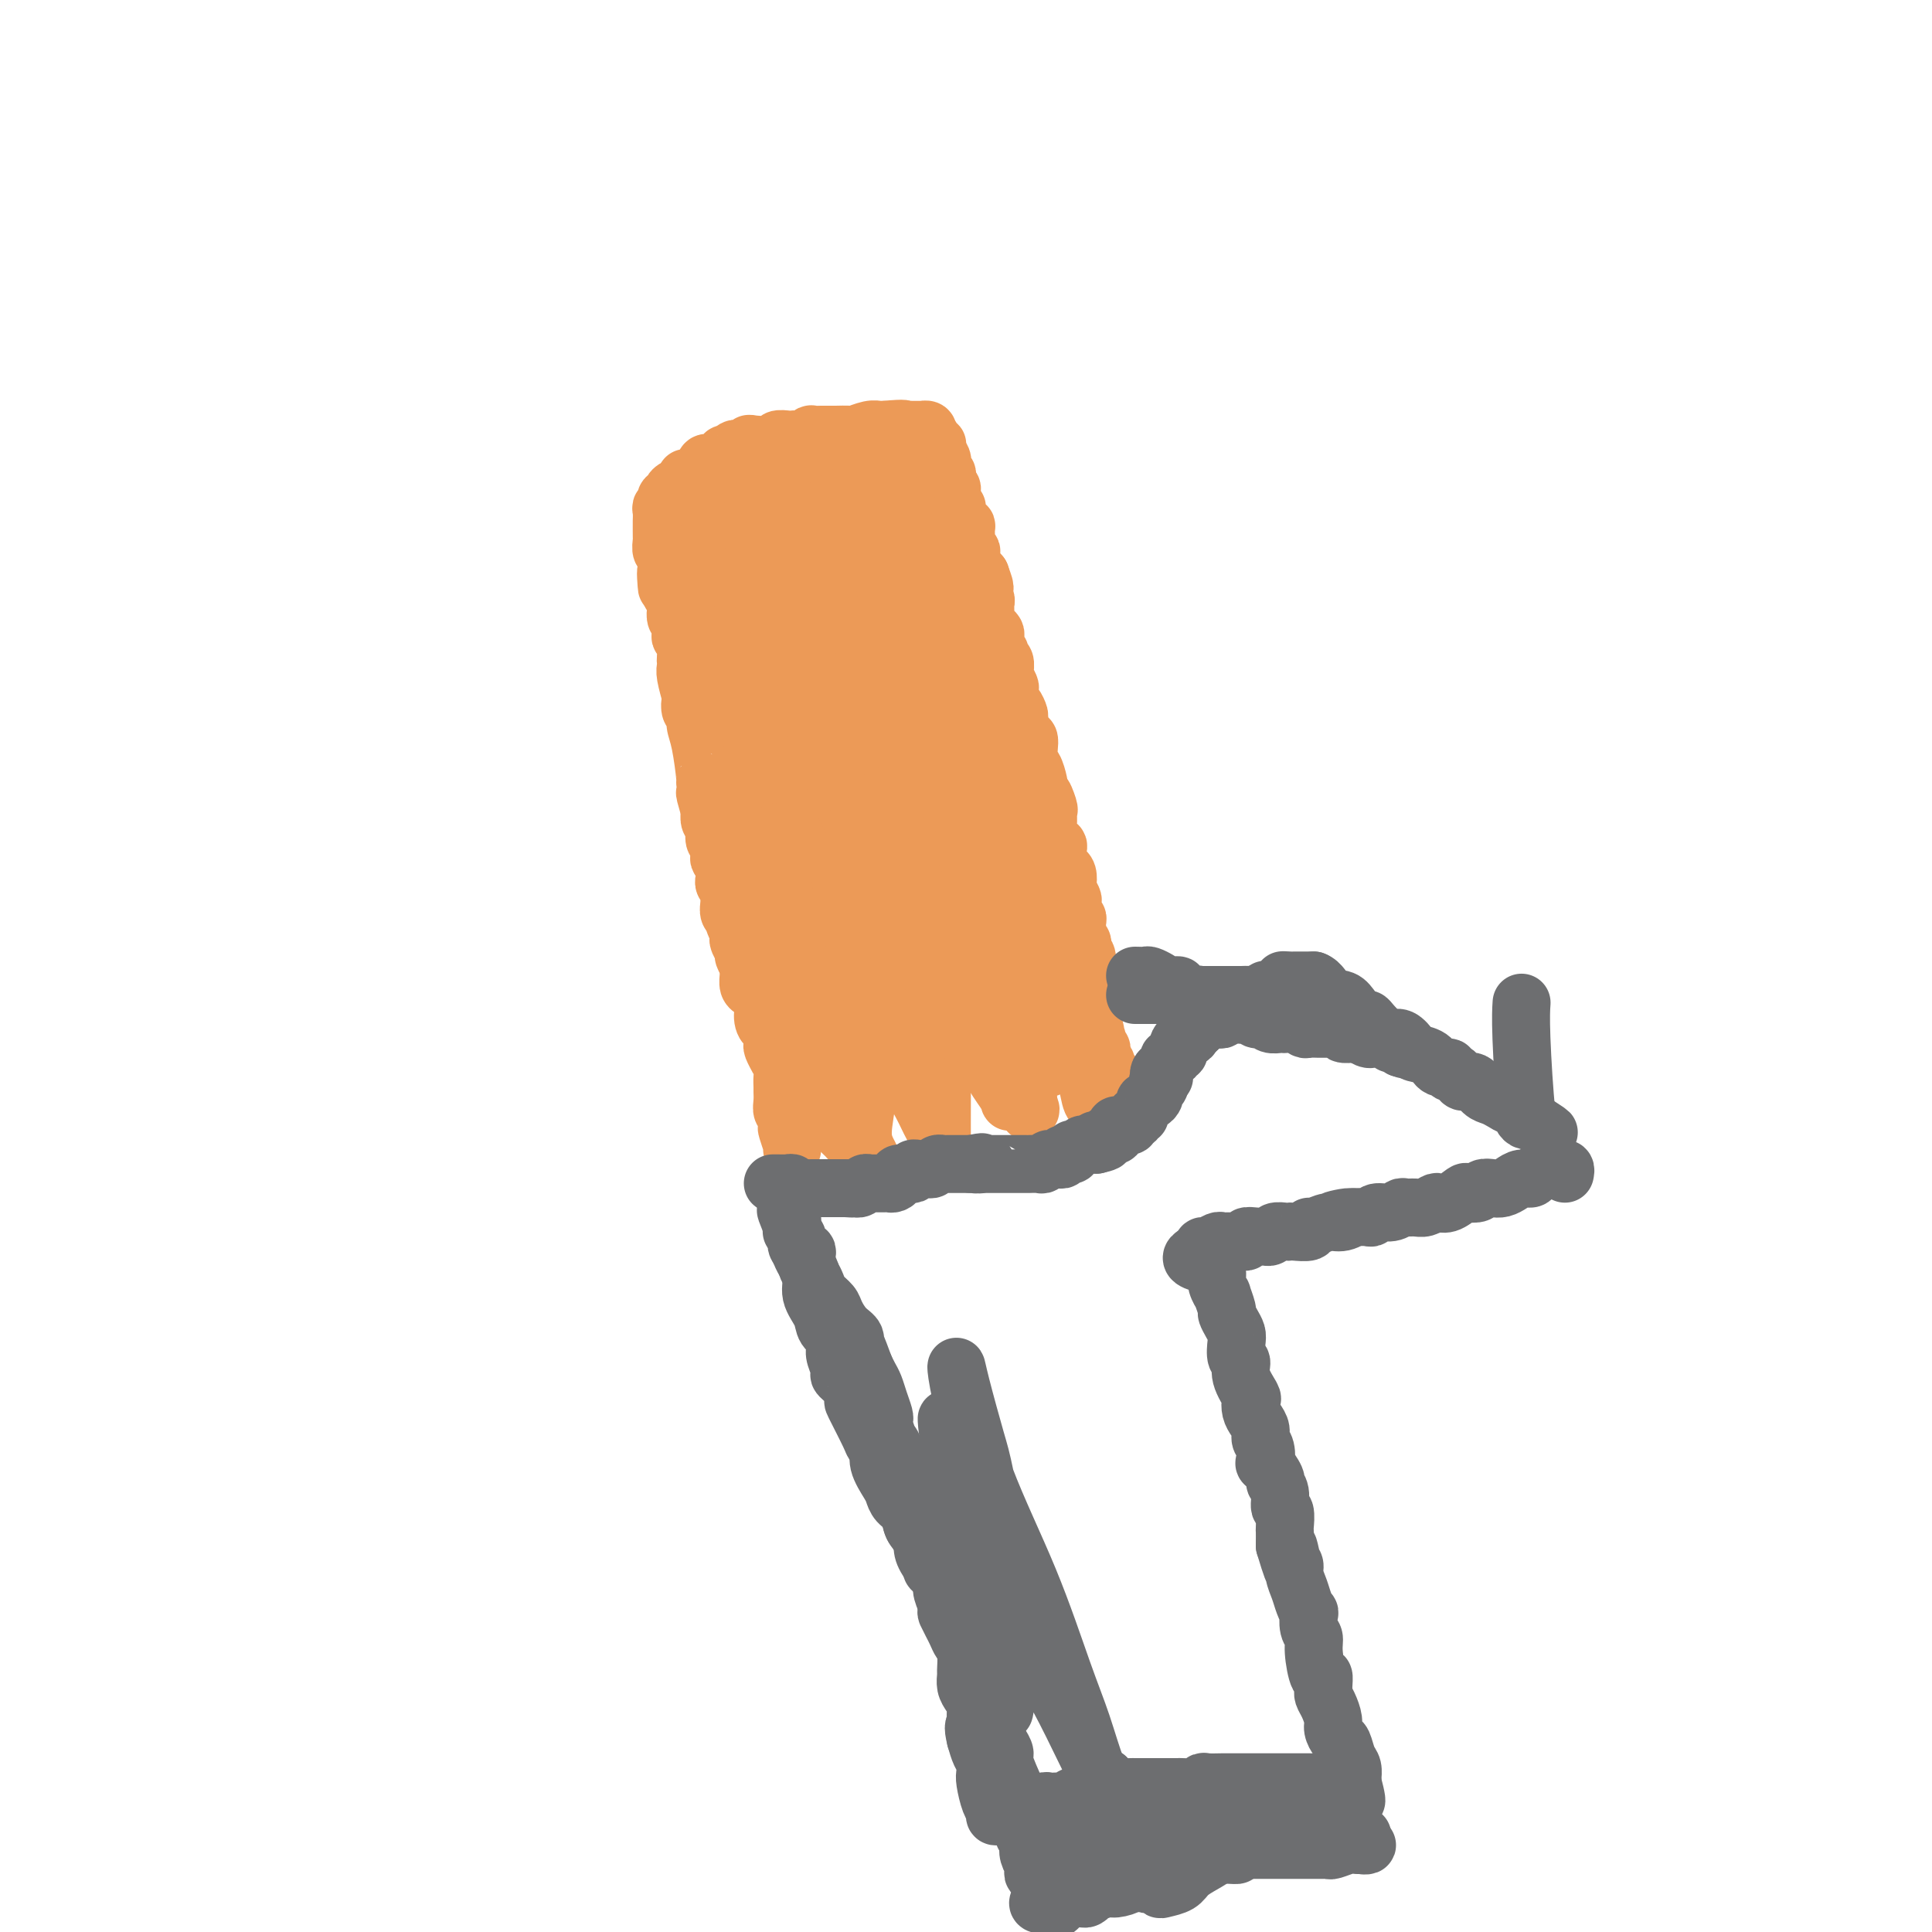 <svg viewBox='0 0 400 400' version='1.1' xmlns='http://www.w3.org/2000/svg' xmlns:xlink='http://www.w3.org/1999/xlink'><g fill='none' stroke='#EC9A57' stroke-width='12' stroke-linecap='round' stroke-linejoin='round'><path d='M164,238c-0.030,-0.510 -0.060,-1.019 0,-1c0.060,0.019 0.208,0.567 0,0c-0.208,-0.567 -0.774,-2.249 -1,-3c-0.226,-0.751 -0.113,-0.572 0,-1c0.113,-0.428 0.227,-1.462 0,-2c-0.227,-0.538 -0.793,-0.581 -1,-1c-0.207,-0.419 -0.054,-1.214 0,-2c0.054,-0.786 0.011,-1.564 0,-2c-0.011,-0.436 0.012,-0.532 0,-1c-0.012,-0.468 -0.060,-1.309 0,-2c0.060,-0.691 0.226,-1.231 0,-2c-0.226,-0.769 -0.845,-1.765 -1,-2c-0.155,-0.235 0.155,0.292 0,0c-0.155,-0.292 -0.773,-1.404 -1,-2c-0.227,-0.596 -0.061,-0.675 0,-1c0.061,-0.325 0.016,-0.895 0,-1c-0.016,-0.105 -0.005,0.256 0,0c0.005,-0.256 0.002,-1.128 0,-2'/><path d='M160,213c-0.781,-4.074 -0.734,-1.760 -1,-1c-0.266,0.760 -0.846,-0.033 -1,-1c-0.154,-0.967 0.116,-2.108 0,-3c-0.116,-0.892 -0.620,-1.535 -1,-2c-0.380,-0.465 -0.637,-0.754 -1,-1c-0.363,-0.246 -0.833,-0.451 -1,-1c-0.167,-0.549 -0.030,-1.441 0,-2c0.030,-0.559 -0.048,-0.783 0,-1c0.048,-0.217 0.223,-0.425 0,-1c-0.223,-0.575 -0.843,-1.515 -1,-2c-0.157,-0.485 0.150,-0.515 0,-1c-0.150,-0.485 -0.757,-1.425 -1,-2c-0.243,-0.575 -0.121,-0.783 0,-1c0.121,-0.217 0.243,-0.442 0,-1c-0.243,-0.558 -0.850,-1.449 -1,-2c-0.150,-0.551 0.157,-0.764 0,-1c-0.157,-0.236 -0.778,-0.497 -1,-1c-0.222,-0.503 -0.045,-1.248 0,-2c0.045,-0.752 -0.040,-1.511 0,-2c0.040,-0.489 0.207,-0.708 0,-1c-0.207,-0.292 -0.786,-0.655 -1,-1c-0.214,-0.345 -0.061,-0.670 0,-1c0.061,-0.330 0.030,-0.665 0,-1c-0.030,-0.335 -0.060,-0.671 0,-1c0.060,-0.329 0.208,-0.650 0,-1c-0.208,-0.350 -0.774,-0.727 -1,-1c-0.226,-0.273 -0.112,-0.440 0,-1c0.112,-0.560 0.222,-1.511 0,-2c-0.222,-0.489 -0.778,-0.515 -1,-1c-0.222,-0.485 -0.111,-1.429 0,-2c0.111,-0.571 0.222,-0.769 0,-1c-0.222,-0.231 -0.778,-0.495 -1,-1c-0.222,-0.505 -0.111,-1.253 0,-2'/><path d='M147,168c-2.028,-7.118 -0.599,-2.414 0,-1c0.599,1.414 0.367,-0.464 0,-2c-0.367,-1.536 -0.868,-2.730 -1,-3c-0.132,-0.270 0.104,0.385 0,-1c-0.104,-1.385 -0.550,-4.809 -1,-7c-0.450,-2.191 -0.904,-3.147 -1,-4c-0.096,-0.853 0.167,-1.601 0,-2c-0.167,-0.399 -0.763,-0.450 -1,-1c-0.237,-0.550 -0.116,-1.601 0,-2c0.116,-0.399 0.227,-0.146 0,-1c-0.227,-0.854 -0.792,-2.814 -1,-4c-0.208,-1.186 -0.059,-1.599 0,-2c0.059,-0.401 0.030,-0.789 0,-1c-0.030,-0.211 -0.060,-0.246 0,-1c0.060,-0.754 0.208,-2.229 0,-3c-0.208,-0.771 -0.774,-0.839 -1,-1c-0.226,-0.161 -0.112,-0.414 0,-1c0.112,-0.586 0.222,-1.506 0,-2c-0.222,-0.494 -0.778,-0.562 -1,-1c-0.222,-0.438 -0.112,-1.244 0,-2c0.112,-0.756 0.226,-1.460 0,-2c-0.226,-0.540 -0.792,-0.915 -1,-1c-0.208,-0.085 -0.060,0.118 0,0c0.060,-0.118 0.030,-0.559 0,-1'/><path d='M139,122c-1.464,-7.294 -1.124,-2.528 -1,-1c0.124,1.528 0.033,-0.181 0,-1c-0.033,-0.819 -0.009,-0.748 0,-1c0.009,-0.252 0.003,-0.828 0,-1c-0.003,-0.172 -0.005,0.061 0,0c0.005,-0.061 0.015,-0.415 0,-1c-0.015,-0.585 -0.057,-1.399 0,-2c0.057,-0.601 0.211,-0.987 0,-1c-0.211,-0.013 -0.789,0.347 -1,0c-0.211,-0.347 -0.057,-1.401 0,-2c0.057,-0.599 0.015,-0.741 0,-1c-0.015,-0.259 -0.005,-0.634 0,-1c0.005,-0.366 0.005,-0.724 0,-1c-0.005,-0.276 -0.015,-0.469 0,-1c0.015,-0.531 0.056,-1.400 0,-2c-0.056,-0.600 -0.207,-0.931 0,-1c0.207,-0.069 0.773,0.122 1,0c0.227,-0.122 0.116,-0.558 0,-1c-0.116,-0.442 -0.237,-0.889 0,-1c0.237,-0.111 0.833,0.114 1,0c0.167,-0.114 -0.096,-0.566 0,-1c0.096,-0.434 0.552,-0.848 1,-1c0.448,-0.152 0.890,-0.041 1,0c0.110,0.041 -0.111,0.012 0,0c0.111,-0.012 0.556,-0.006 1,0'/><path d='M142,101c0.742,-1.234 0.097,-1.819 0,-2c-0.097,-0.181 0.355,0.042 1,0c0.645,-0.042 1.482,-0.350 2,-1c0.518,-0.650 0.717,-1.641 1,-2c0.283,-0.359 0.649,-0.086 1,0c0.351,0.086 0.686,-0.016 1,0c0.314,0.016 0.605,0.149 1,0c0.395,-0.149 0.893,-0.579 1,-1c0.107,-0.421 -0.179,-0.831 0,-1c0.179,-0.169 0.821,-0.097 1,0c0.179,0.097 -0.106,0.218 0,0c0.106,-0.218 0.603,-0.777 1,-1c0.397,-0.223 0.695,-0.111 1,0c0.305,0.111 0.616,0.222 1,0c0.384,-0.222 0.842,-0.778 1,-1c0.158,-0.222 0.017,-0.112 1,0c0.983,0.112 3.088,0.226 4,0c0.912,-0.226 0.629,-0.792 1,-1c0.371,-0.208 1.396,-0.060 2,0c0.604,0.060 0.787,0.030 1,0c0.213,-0.030 0.455,-0.061 1,0c0.545,0.061 1.392,0.212 2,0c0.608,-0.212 0.976,-0.789 1,-1c0.024,-0.211 -0.298,-0.056 0,0c0.298,0.056 1.215,0.015 2,0c0.785,-0.015 1.437,-0.003 2,0c0.563,0.003 1.036,-0.003 1,0c-0.036,0.003 -0.581,0.015 0,0c0.581,-0.015 2.288,-0.056 3,0c0.712,0.056 0.428,0.211 1,0c0.572,-0.211 2.000,-0.788 3,-1c1.000,-0.212 1.571,-0.061 2,0c0.429,0.061 0.714,0.030 1,0'/><path d='M183,89c5.184,-0.464 4.145,-0.124 4,0c-0.145,0.124 0.606,0.033 1,0c0.394,-0.033 0.432,-0.006 1,0c0.568,0.006 1.668,-0.009 2,0c0.332,0.009 -0.103,0.041 0,0c0.103,-0.041 0.744,-0.155 1,0c0.256,0.155 0.128,0.577 0,1'/><path d='M192,90c1.554,0.616 0.938,1.658 1,2c0.062,0.342 0.801,-0.014 1,0c0.199,0.014 -0.143,0.399 0,1c0.143,0.601 0.769,1.419 1,2c0.231,0.581 0.066,0.925 0,1c-0.066,0.075 -0.032,-0.121 0,0c0.032,0.121 0.061,0.557 0,1c-0.061,0.443 -0.214,0.893 0,1c0.214,0.107 0.793,-0.130 1,0c0.207,0.130 0.041,0.626 0,1c-0.041,0.374 0.042,0.625 0,1c-0.042,0.375 -0.208,0.874 0,1c0.208,0.126 0.792,-0.120 1,0c0.208,0.120 0.042,0.606 0,1c-0.042,0.394 0.041,0.696 0,1c-0.041,0.304 -0.204,0.610 0,1c0.204,0.390 0.776,0.865 1,1c0.224,0.135 0.098,-0.071 0,0c-0.098,0.071 -0.170,0.418 0,1c0.170,0.582 0.581,1.399 1,2c0.419,0.601 0.844,0.987 1,1c0.156,0.013 0.041,-0.346 0,0c-0.041,0.346 -0.007,1.399 0,2c0.007,0.601 -0.012,0.752 0,1c0.012,0.248 0.055,0.595 0,1c-0.055,0.405 -0.208,0.868 0,1c0.208,0.132 0.777,-0.067 1,0c0.223,0.067 0.101,0.399 0,1c-0.101,0.601 -0.181,1.469 0,2c0.181,0.531 0.623,0.723 1,1c0.377,0.277 0.688,0.638 1,1'/><path d='M203,119c1.697,4.681 0.441,1.884 0,1c-0.441,-0.884 -0.066,0.144 0,1c0.066,0.856 -0.179,1.539 0,2c0.179,0.461 0.780,0.701 1,1c0.220,0.299 0.058,0.657 0,1c-0.058,0.343 -0.013,0.669 0,1c0.013,0.331 -0.007,0.666 0,1c0.007,0.334 0.041,0.666 0,1c-0.041,0.334 -0.156,0.671 0,1c0.156,0.329 0.582,0.651 1,1c0.418,0.349 0.829,0.724 1,1c0.171,0.276 0.102,0.454 0,1c-0.102,0.546 -0.238,1.459 0,2c0.238,0.541 0.849,0.710 1,1c0.151,0.290 -0.157,0.703 0,1c0.157,0.297 0.778,0.479 1,1c0.222,0.521 0.046,1.381 0,2c-0.046,0.619 0.040,0.996 0,1c-0.040,0.004 -0.204,-0.365 0,0c0.204,0.365 0.777,1.464 1,2c0.223,0.536 0.098,0.509 0,1c-0.098,0.491 -0.167,1.501 0,2c0.167,0.499 0.570,0.486 1,1c0.430,0.514 0.886,1.554 1,2c0.114,0.446 -0.114,0.299 0,1c0.114,0.701 0.569,2.252 1,3c0.431,0.748 0.837,0.694 1,1c0.163,0.306 0.082,0.971 0,2c-0.082,1.029 -0.166,2.420 0,3c0.166,0.580 0.583,0.348 1,1c0.417,0.652 0.833,2.186 1,3c0.167,0.814 0.083,0.907 0,1'/><path d='M215,163c2.022,7.148 1.077,3.017 1,2c-0.077,-1.017 0.714,1.079 1,2c0.286,0.921 0.066,0.667 0,1c-0.066,0.333 0.021,1.253 0,2c-0.021,0.747 -0.150,1.321 0,2c0.150,0.679 0.579,1.463 1,2c0.421,0.537 0.835,0.825 1,1c0.165,0.175 0.083,0.236 0,1c-0.083,0.764 -0.167,2.231 0,3c0.167,0.769 0.584,0.840 1,1c0.416,0.160 0.830,0.409 1,1c0.170,0.591 0.097,1.524 0,2c-0.097,0.476 -0.218,0.495 0,1c0.218,0.505 0.776,1.496 1,2c0.224,0.504 0.113,0.520 0,1c-0.113,0.480 -0.227,1.424 0,2c0.227,0.576 0.797,0.784 1,1c0.203,0.216 0.041,0.439 0,1c-0.041,0.561 0.041,1.460 0,2c-0.041,0.540 -0.203,0.720 0,1c0.203,0.280 0.772,0.660 1,1c0.228,0.340 0.113,0.640 0,1c-0.113,0.360 -0.226,0.779 0,1c0.226,0.221 0.792,0.243 1,1c0.208,0.757 0.060,2.249 0,3c-0.060,0.751 -0.030,0.761 0,1c0.030,0.239 0.061,0.708 0,1c-0.061,0.292 -0.212,0.406 0,1c0.212,0.594 0.789,1.667 1,2c0.211,0.333 0.057,-0.076 0,0c-0.057,0.076 -0.015,0.636 0,1c0.015,0.364 0.004,0.533 0,1c-0.004,0.467 -0.002,1.234 0,2'/><path d='M226,210c1.703,7.521 0.460,2.825 0,1c-0.460,-1.825 -0.137,-0.777 0,0c0.137,0.777 0.088,1.283 0,2c-0.088,0.717 -0.216,1.645 0,2c0.216,0.355 0.776,0.136 1,0c0.224,-0.136 0.113,-0.190 0,0c-0.113,0.190 -0.227,0.625 0,1c0.227,0.375 0.797,0.692 1,1c0.203,0.308 0.041,0.607 0,1c-0.041,0.393 0.041,0.880 0,1c-0.041,0.120 -0.203,-0.126 0,0c0.203,0.126 0.772,0.625 1,1c0.228,0.375 0.113,0.625 0,1c-0.113,0.375 -0.226,0.874 0,1c0.226,0.126 0.792,-0.120 1,0c0.208,0.120 0.060,0.606 0,1c-0.060,0.394 -0.030,0.697 0,1'/><path d='M230,224c0.512,1.893 -0.208,-0.375 -1,-2c-0.792,-1.625 -1.655,-2.607 -2,-3c-0.345,-0.393 -0.173,-0.196 0,0'/><path d='M148,105c-0.423,0.331 -0.845,0.662 -1,1c-0.155,0.338 -0.042,0.683 0,2c0.042,1.317 0.014,3.606 0,5c-0.014,1.394 -0.015,1.892 0,3c0.015,1.108 0.045,2.826 0,4c-0.045,1.174 -0.166,1.804 0,3c0.166,1.196 0.618,2.959 1,4c0.382,1.041 0.694,1.359 1,2c0.306,0.641 0.608,1.604 1,3c0.392,1.396 0.875,3.224 1,4c0.125,0.776 -0.107,0.498 0,1c0.107,0.502 0.554,1.782 1,3c0.446,1.218 0.890,2.373 1,3c0.110,0.627 -0.114,0.726 0,1c0.114,0.274 0.566,0.724 1,1c0.434,0.276 0.848,0.378 1,0c0.152,-0.378 0.041,-1.235 0,-2c-0.041,-0.765 -0.011,-1.437 0,-2c0.011,-0.563 0.003,-1.018 0,-2c-0.003,-0.982 -0.002,-2.491 0,-4'/><path d='M155,135c-0.231,-2.954 -0.809,-5.340 -1,-7c-0.191,-1.660 0.005,-2.594 0,-3c-0.005,-0.406 -0.211,-0.283 0,-2c0.211,-1.717 0.841,-5.273 1,-7c0.159,-1.727 -0.151,-1.626 0,-2c0.151,-0.374 0.762,-1.222 1,-2c0.238,-0.778 0.101,-1.485 0,-2c-0.101,-0.515 -0.167,-0.838 0,-1c0.167,-0.162 0.568,-0.163 1,0c0.432,0.163 0.897,0.491 1,0c0.103,-0.491 -0.156,-1.803 0,-2c0.156,-0.197 0.727,0.719 1,1c0.273,0.281 0.248,-0.072 1,1c0.752,1.072 2.282,3.570 3,5c0.718,1.430 0.623,1.791 1,3c0.377,1.209 1.225,3.266 2,5c0.775,1.734 1.476,3.145 2,4c0.524,0.855 0.872,1.153 1,2c0.128,0.847 0.037,2.242 0,3c-0.037,0.758 -0.018,0.879 0,1'/><path d='M169,132c1.499,3.638 -0.252,0.234 -1,-1c-0.748,-1.234 -0.493,-0.300 -1,-1c-0.507,-0.700 -1.775,-3.036 -3,-5c-1.225,-1.964 -2.405,-3.555 -3,-4c-0.595,-0.445 -0.604,0.257 -1,-1c-0.396,-1.257 -1.178,-4.473 -2,-6c-0.822,-1.527 -1.684,-1.365 -2,-2c-0.316,-0.635 -0.085,-2.069 0,-3c0.085,-0.931 0.026,-1.361 0,-2c-0.026,-0.639 -0.019,-1.488 0,-2c0.019,-0.512 0.049,-0.686 0,-1c-0.049,-0.314 -0.179,-0.768 0,-1c0.179,-0.232 0.667,-0.242 1,0c0.333,0.242 0.512,0.735 1,1c0.488,0.265 1.285,0.302 2,1c0.715,0.698 1.347,2.057 2,3c0.653,0.943 1.326,1.472 2,2'/><path d='M164,110c2.062,1.517 3.217,2.810 4,4c0.783,1.190 1.194,2.275 2,4c0.806,1.725 2.007,4.088 3,5c0.993,0.912 1.777,0.372 2,1c0.223,0.628 -0.116,2.423 0,3c0.116,0.577 0.685,-0.066 1,0c0.315,0.066 0.374,0.841 0,1c-0.374,0.159 -1.181,-0.296 -2,-1c-0.819,-0.704 -1.652,-1.655 -2,-2c-0.348,-0.345 -0.213,-0.084 -1,-2c-0.787,-1.916 -2.498,-6.009 -3,-9c-0.502,-2.991 0.205,-4.882 0,-7c-0.205,-2.118 -1.323,-4.465 -2,-6c-0.677,-1.535 -0.915,-2.259 -1,-3c-0.085,-0.741 -0.018,-1.501 0,-2c0.018,-0.499 -0.012,-0.739 0,-1c0.012,-0.261 0.065,-0.544 0,-1c-0.065,-0.456 -0.248,-1.084 0,-1c0.248,0.084 0.928,0.881 2,3c1.072,2.119 2.536,5.559 4,9'/><path d='M171,105c1.288,2.203 1.509,2.709 2,4c0.491,1.291 1.252,3.366 2,5c0.748,1.634 1.484,2.825 2,4c0.516,1.175 0.814,2.332 1,3c0.186,0.668 0.260,0.848 0,-1c-0.260,-1.848 -0.854,-5.722 -1,-8c-0.146,-2.278 0.157,-2.958 0,-4c-0.157,-1.042 -0.775,-2.446 -1,-3c-0.225,-0.554 -0.056,-0.259 0,-1c0.056,-0.741 0.001,-2.517 0,-3c-0.001,-0.483 0.053,0.325 0,0c-0.053,-0.325 -0.213,-1.785 0,-2c0.213,-0.215 0.797,0.816 1,2c0.203,1.184 0.023,2.520 1,5c0.977,2.480 3.109,6.104 4,8c0.891,1.896 0.540,2.063 1,4c0.460,1.937 1.732,5.643 3,8c1.268,2.357 2.534,3.365 3,4c0.466,0.635 0.133,0.896 0,1c-0.133,0.104 -0.067,0.052 0,0'/><path d='M189,131c1.601,4.062 -0.895,-0.782 -2,-4c-1.105,-3.218 -0.818,-4.810 -1,-7c-0.182,-2.190 -0.833,-4.980 -1,-7c-0.167,-2.020 0.152,-3.272 0,-5c-0.152,-1.728 -0.774,-3.932 -1,-5c-0.226,-1.068 -0.058,-1.001 0,-2c0.058,-0.999 0.004,-3.065 0,-4c-0.004,-0.935 0.043,-0.741 0,-1c-0.043,-0.259 -0.176,-0.973 0,-1c0.176,-0.027 0.661,0.631 1,1c0.339,0.369 0.531,0.447 1,1c0.469,0.553 1.215,1.580 2,3c0.785,1.420 1.609,3.231 3,5c1.391,1.769 3.351,3.494 4,4c0.649,0.506 -0.011,-0.207 0,0c0.011,0.207 0.694,1.335 1,2c0.306,0.665 0.234,0.867 0,1c-0.234,0.133 -0.632,0.199 -1,0c-0.368,-0.199 -0.707,-0.662 -1,-1c-0.293,-0.338 -0.540,-0.553 -1,-1c-0.460,-0.447 -1.131,-1.128 -2,-2c-0.869,-0.872 -1.934,-1.936 -3,-3'/><path d='M188,105c-2.170,-1.586 -3.595,-2.050 -6,-6c-2.405,-3.950 -5.792,-11.386 -4,-4c1.792,7.386 8.761,29.594 12,40c3.239,10.406 2.747,9.010 3,10c0.253,0.990 1.252,4.367 2,8c0.748,3.633 1.247,7.522 2,9c0.753,1.478 1.760,0.545 2,0c0.240,-0.545 -0.287,-0.702 0,1c0.287,1.702 1.387,5.264 0,1c-1.387,-4.264 -5.261,-16.354 -7,-22c-1.739,-5.646 -1.344,-4.847 -3,-9c-1.656,-4.153 -5.364,-13.259 -7,-17c-1.636,-3.741 -1.201,-2.116 -1,-2c0.201,0.116 0.170,-1.276 0,-2c-0.170,-0.724 -0.477,-0.778 -1,0c-0.523,0.778 -1.261,2.389 -2,4'/><path d='M178,116c-0.480,1.715 -0.178,4.002 -1,7c-0.822,2.998 -2.766,6.707 -4,13c-1.234,6.293 -1.758,15.169 -2,21c-0.242,5.831 -0.204,8.618 0,12c0.204,3.382 0.573,7.359 1,11c0.427,3.641 0.913,6.947 1,9c0.087,2.053 -0.223,2.855 0,4c0.223,1.145 0.980,2.635 1,2c0.020,-0.635 -0.696,-3.394 -1,-5c-0.304,-1.606 -0.197,-2.058 -1,-5c-0.803,-2.942 -2.516,-8.374 -4,-13c-1.484,-4.626 -2.737,-8.448 -4,-13c-1.263,-4.552 -2.535,-9.836 -4,-14c-1.465,-4.164 -3.123,-7.209 -4,-9c-0.877,-1.791 -0.972,-2.328 -1,-3c-0.028,-0.672 0.010,-1.478 0,-1c-0.010,0.478 -0.069,2.240 0,4c0.069,1.760 0.267,3.519 0,5c-0.267,1.481 -0.998,2.684 0,6c0.998,3.316 3.724,8.747 5,13c1.276,4.253 1.102,7.330 2,13c0.898,5.670 2.870,13.932 4,18c1.130,4.068 1.420,3.941 2,6c0.580,2.059 1.452,6.302 2,9c0.548,2.698 0.774,3.849 1,5'/><path d='M171,211c2.809,10.568 1.832,4.987 1,2c-0.832,-2.987 -1.520,-3.380 -2,-4c-0.480,-0.620 -0.753,-1.466 -2,-6c-1.247,-4.534 -3.469,-12.755 -5,-19c-1.531,-6.245 -2.372,-10.513 -3,-13c-0.628,-2.487 -1.044,-3.191 -2,-7c-0.956,-3.809 -2.453,-10.721 -3,-15c-0.547,-4.279 -0.144,-5.925 0,-7c0.144,-1.075 0.030,-1.577 0,-2c-0.030,-0.423 0.023,-0.765 0,-1c-0.023,-0.235 -0.122,-0.364 0,2c0.122,2.364 0.465,7.219 1,10c0.535,2.781 1.260,3.488 2,6c0.740,2.512 1.493,6.830 3,13c1.507,6.170 3.766,14.191 5,18c1.234,3.809 1.441,3.408 2,5c0.559,1.592 1.469,5.179 2,7c0.531,1.821 0.681,1.875 1,2c0.319,0.125 0.805,0.321 1,0c0.195,-0.321 0.097,-1.161 0,-2'/><path d='M172,200c1.092,2.053 0.822,1.186 1,-4c0.178,-5.186 0.803,-14.692 1,-21c0.197,-6.308 -0.036,-9.418 0,-15c0.036,-5.582 0.339,-13.634 1,-20c0.661,-6.366 1.679,-11.044 2,-14c0.321,-2.956 -0.055,-4.188 0,-7c0.055,-2.812 0.542,-7.204 1,-10c0.458,-2.796 0.888,-3.995 1,-5c0.112,-1.005 -0.093,-1.817 0,-3c0.093,-1.183 0.485,-2.736 1,0c0.515,2.736 1.153,9.760 2,15c0.847,5.240 1.902,8.695 4,18c2.098,9.305 5.239,24.459 8,37c2.761,12.541 5.142,22.470 6,26c0.858,3.530 0.193,0.663 0,0c-0.193,-0.663 0.087,0.878 -1,-2c-1.087,-2.878 -3.540,-10.175 -5,-15c-1.460,-4.825 -1.928,-7.180 -4,-13c-2.072,-5.820 -5.749,-15.107 -8,-21c-2.251,-5.893 -3.078,-8.394 -4,-11c-0.922,-2.606 -1.941,-5.317 -3,-8c-1.059,-2.683 -2.160,-5.338 -3,-7c-0.840,-1.662 -1.420,-2.331 -2,-3'/><path d='M170,117c-4.784,-12.797 -1.742,-4.789 -1,-2c0.742,2.789 -0.814,0.360 -1,0c-0.186,-0.360 0.999,1.349 2,4c1.001,2.651 1.819,6.244 3,11c1.181,4.756 2.726,10.675 4,15c1.274,4.325 2.278,7.054 4,13c1.722,5.946 4.161,15.107 6,21c1.839,5.893 3.079,8.518 4,11c0.921,2.482 1.522,4.822 2,6c0.478,1.178 0.834,1.195 1,1c0.166,-0.195 0.143,-0.603 0,-3c-0.143,-2.397 -0.405,-6.785 -1,-11c-0.595,-4.215 -1.522,-8.257 -2,-13c-0.478,-4.743 -0.506,-10.187 -1,-15c-0.494,-4.813 -1.454,-8.996 -2,-13c-0.546,-4.004 -0.677,-7.828 -1,-11c-0.323,-3.172 -0.838,-5.693 -1,-8c-0.162,-2.307 0.029,-4.402 0,-5c-0.029,-0.598 -0.277,0.301 0,1c0.277,0.699 1.079,1.200 2,4c0.921,2.800 1.960,7.900 3,13'/><path d='M191,136c2.490,7.642 6.216,17.746 8,22c1.784,4.254 1.627,2.657 3,7c1.373,4.343 4.276,14.625 6,21c1.724,6.375 2.267,8.842 3,11c0.733,2.158 1.655,4.006 2,5c0.345,0.994 0.113,1.136 0,1c-0.113,-0.136 -0.106,-0.548 0,-1c0.106,-0.452 0.311,-0.945 0,-3c-0.311,-2.055 -1.138,-5.672 -2,-10c-0.862,-4.328 -1.759,-9.366 -3,-14c-1.241,-4.634 -2.827,-8.862 -4,-13c-1.173,-4.138 -1.932,-8.184 -3,-13c-1.068,-4.816 -2.444,-10.402 -3,-13c-0.556,-2.598 -0.293,-2.210 -1,-5c-0.707,-2.790 -2.386,-8.760 -3,-12c-0.614,-3.240 -0.165,-3.750 0,-4c0.165,-0.250 0.045,-0.241 0,-1c-0.045,-0.759 -0.016,-2.287 0,-3c0.016,-0.713 0.019,-0.613 0,-1c-0.019,-0.387 -0.060,-1.262 0,-1c0.060,0.262 0.222,1.660 1,5c0.778,3.340 2.173,8.621 3,11c0.827,2.379 1.088,1.854 2,6c0.912,4.146 2.476,12.962 4,19c1.524,6.038 3.007,9.296 4,13c0.993,3.704 1.497,7.852 2,12'/><path d='M210,175c3.158,12.419 3.052,11.466 3,12c-0.052,0.534 -0.050,2.555 0,3c0.050,0.445 0.148,-0.685 0,-1c-0.148,-0.315 -0.543,0.186 -3,-3c-2.457,-3.186 -6.978,-10.058 -10,-15c-3.022,-4.942 -4.547,-7.953 -7,-13c-2.453,-5.047 -5.836,-12.130 -8,-16c-2.164,-3.870 -3.111,-4.526 -4,-6c-0.889,-1.474 -1.721,-3.764 -2,-4c-0.279,-0.236 -0.005,1.582 0,3c0.005,1.418 -0.261,2.436 0,5c0.261,2.564 1.048,6.675 2,11c0.952,4.325 2.070,8.864 3,13c0.930,4.136 1.671,7.871 3,12c1.329,4.129 3.245,8.654 4,12c0.755,3.346 0.348,5.514 1,8c0.652,2.486 2.364,5.289 3,7c0.636,1.711 0.198,2.332 0,3c-0.198,0.668 -0.156,1.385 0,2c0.156,0.615 0.427,1.127 1,2c0.573,0.873 1.450,2.107 1,1c-0.450,-1.107 -2.225,-4.553 -4,-8'/><path d='M193,203c-2.198,-5.364 -6.192,-15.275 -8,-20c-1.808,-4.725 -1.429,-4.264 -2,-6c-0.571,-1.736 -2.094,-5.670 -4,-10c-1.906,-4.330 -4.197,-9.056 -5,-10c-0.803,-0.944 -0.117,1.893 0,4c0.117,2.107 -0.333,3.485 0,6c0.333,2.515 1.451,6.168 2,10c0.549,3.832 0.531,7.844 1,12c0.469,4.156 1.427,8.457 2,12c0.573,3.543 0.761,6.329 1,9c0.239,2.671 0.528,5.228 1,8c0.472,2.772 1.126,5.759 1,7c-0.126,1.241 -1.031,0.737 -2,-1c-0.969,-1.737 -2.001,-4.707 -3,-8c-0.999,-3.293 -1.967,-6.909 -3,-10c-1.033,-3.091 -2.133,-5.657 -3,-9c-0.867,-3.343 -1.500,-7.463 -3,-12c-1.500,-4.537 -3.865,-9.491 -5,-12c-1.135,-2.509 -1.038,-2.574 -1,-2c0.038,0.574 0.019,1.787 0,3'/><path d='M162,174c-3.070,-5.895 -0.747,4.867 0,9c0.747,4.133 -0.084,1.636 0,4c0.084,2.364 1.084,9.588 2,14c0.916,4.412 1.748,6.011 2,7c0.252,0.989 -0.076,1.368 0,3c0.076,1.632 0.556,4.518 1,6c0.444,1.482 0.851,1.560 1,2c0.149,0.440 0.040,1.243 0,2c-0.040,0.757 -0.010,1.468 0,2c0.010,0.532 0.001,0.883 0,1c-0.001,0.117 0.007,-0.002 0,0c-0.007,0.002 -0.029,0.123 0,0c0.029,-0.123 0.110,-0.490 0,-2c-0.110,-1.510 -0.409,-4.165 -1,-7c-0.591,-2.835 -1.474,-5.852 -2,-9c-0.526,-3.148 -0.696,-6.428 -1,-8c-0.304,-1.572 -0.742,-1.436 -1,-2c-0.258,-0.564 -0.336,-1.828 0,-2c0.336,-0.172 1.088,0.746 2,3c0.912,2.254 1.985,5.843 3,9c1.015,3.157 1.971,5.882 3,9c1.029,3.118 2.132,6.630 3,9c0.868,2.370 1.503,3.600 2,5c0.497,1.400 0.856,2.972 1,4c0.144,1.028 0.072,1.514 0,2'/><path d='M177,235c2.374,6.794 1.311,3.280 1,2c-0.311,-1.280 0.132,-0.327 0,0c-0.132,0.327 -0.840,0.027 -1,0c-0.160,-0.027 0.227,0.218 0,0c-0.227,-0.218 -1.069,-0.899 -2,-2c-0.931,-1.101 -1.952,-2.623 -3,-4c-1.048,-1.377 -2.123,-2.608 -3,-4c-0.877,-1.392 -1.555,-2.944 -2,-4c-0.445,-1.056 -0.658,-1.617 -1,-2c-0.342,-0.383 -0.814,-0.588 -1,-1c-0.186,-0.412 -0.085,-1.033 0,-1c0.085,0.033 0.155,0.718 0,1c-0.155,0.282 -0.534,0.161 0,1c0.534,0.839 1.982,2.638 3,4c1.018,1.362 1.606,2.288 2,3c0.394,0.712 0.593,1.209 1,2c0.407,0.791 1.023,1.876 2,3c0.977,1.124 2.317,2.287 3,3c0.683,0.713 0.709,0.975 1,1c0.291,0.025 0.848,-0.185 1,0c0.152,0.185 -0.099,0.767 0,1c0.099,0.233 0.550,0.116 1,0'/><path d='M179,238c2.179,2.830 0.626,0.905 0,-1c-0.626,-1.905 -0.325,-3.789 0,-6c0.325,-2.211 0.676,-4.747 1,-7c0.324,-2.253 0.622,-4.221 1,-6c0.378,-1.779 0.834,-3.367 1,-5c0.166,-1.633 0.040,-3.309 0,-4c-0.040,-0.691 0.004,-0.396 0,-1c-0.004,-0.604 -0.058,-2.108 0,-2c0.058,0.108 0.228,1.827 1,4c0.772,2.173 2.148,4.801 3,7c0.852,2.199 1.181,3.968 2,6c0.819,2.032 2.128,4.328 3,6c0.872,1.672 1.305,2.719 2,4c0.695,1.281 1.650,2.796 2,4c0.350,1.204 0.093,2.097 0,2c-0.093,-0.097 -0.023,-1.186 0,-2c0.023,-0.814 -0.000,-1.355 0,-4c0.000,-2.645 0.025,-7.394 0,-11c-0.025,-3.606 -0.098,-6.068 0,-9c0.098,-2.932 0.366,-6.332 0,-9c-0.366,-2.668 -1.368,-4.603 -2,-6c-0.632,-1.397 -0.895,-2.256 -1,-3c-0.105,-0.744 -0.053,-1.372 0,-2'/><path d='M192,193c0.131,-6.147 1.959,0.487 3,4c1.041,3.513 1.294,3.907 2,6c0.706,2.093 1.863,5.885 3,8c1.137,2.115 2.252,2.553 3,4c0.748,1.447 1.130,3.904 2,6c0.870,2.096 2.230,3.832 3,5c0.770,1.168 0.950,1.770 1,2c0.050,0.230 -0.032,0.089 0,0c0.032,-0.089 0.176,-0.124 0,-1c-0.176,-0.876 -0.674,-2.592 -1,-5c-0.326,-2.408 -0.480,-5.509 -1,-8c-0.520,-2.491 -1.408,-4.371 -2,-7c-0.592,-2.629 -0.890,-6.005 -1,-9c-0.110,-2.995 -0.031,-5.609 0,-7c0.031,-1.391 0.014,-1.559 0,-2c-0.014,-0.441 -0.026,-1.156 0,-2c0.026,-0.844 0.089,-1.818 0,-1c-0.089,0.818 -0.330,3.427 0,5c0.330,1.573 1.230,2.111 2,4c0.770,1.889 1.411,5.128 2,7c0.589,1.872 1.127,2.378 2,4c0.873,1.622 2.081,4.360 3,6c0.919,1.640 1.548,2.183 2,3c0.452,0.817 0.726,1.909 1,3'/><path d='M216,218c1.904,5.212 0.664,2.742 0,1c-0.664,-1.742 -0.753,-2.756 -1,-4c-0.247,-1.244 -0.651,-2.716 -1,-5c-0.349,-2.284 -0.644,-5.378 -1,-7c-0.356,-1.622 -0.773,-1.773 -1,-3c-0.227,-1.227 -0.264,-3.531 0,-4c0.264,-0.469 0.829,0.897 1,1c0.171,0.103 -0.052,-1.057 1,1c1.052,2.057 3.381,7.332 5,11c1.619,3.668 2.530,5.729 3,7c0.470,1.271 0.501,1.752 1,3c0.499,1.248 1.466,3.265 2,5c0.534,1.735 0.635,3.190 1,4c0.365,0.810 0.993,0.977 1,1c0.007,0.023 -0.606,-0.097 -1,-1c-0.394,-0.903 -0.568,-2.589 -1,-4c-0.432,-1.411 -1.124,-2.546 -2,-4c-0.876,-1.454 -1.938,-3.227 -3,-5'/><path d='M220,215c-1.689,-3.340 -2.910,-5.191 -4,-8c-1.090,-2.809 -2.048,-6.575 -3,-9c-0.952,-2.425 -1.899,-3.508 -3,-5c-1.101,-1.492 -2.358,-3.394 -3,-4c-0.642,-0.606 -0.670,0.082 0,4c0.670,3.918 2.040,11.064 3,16c0.960,4.936 1.512,7.661 2,11c0.488,3.339 0.913,7.291 1,9c0.087,1.709 -0.165,1.173 0,1c0.165,-0.173 0.748,0.015 0,-1c-0.748,-1.015 -2.827,-3.233 -4,-5c-1.173,-1.767 -1.439,-3.084 -2,-5c-0.561,-1.916 -1.419,-4.431 -2,-6c-0.581,-1.569 -0.887,-2.192 -1,-3c-0.113,-0.808 -0.032,-1.802 0,-2c0.032,-0.198 0.016,0.401 0,1'/><path d='M204,209c-1.155,-2.155 0.458,2.458 0,1c-0.458,-1.458 -2.988,-8.988 -4,-12c-1.012,-3.012 -0.506,-1.506 0,0'/><path d='M158,125c0.333,0.335 0.667,0.671 1,1c0.333,0.329 0.667,0.653 1,1c0.333,0.347 0.667,0.717 1,1c0.333,0.283 0.667,0.479 1,1c0.333,0.521 0.666,1.365 1,2c0.334,0.635 0.668,1.059 1,2c0.332,0.941 0.663,2.399 1,3c0.337,0.601 0.679,0.346 1,1c0.321,0.654 0.622,2.216 1,3c0.378,0.784 0.833,0.789 1,1c0.167,0.211 0.045,0.629 0,1c-0.045,0.371 -0.013,0.693 0,1c0.013,0.307 0.007,0.597 0,1c-0.007,0.403 -0.016,0.920 0,1c0.016,0.080 0.056,-0.277 0,0c-0.056,0.277 -0.208,1.188 0,2c0.208,0.812 0.778,1.527 1,2c0.222,0.473 0.097,0.706 0,1c-0.097,0.294 -0.167,0.650 0,1c0.167,0.350 0.571,0.694 1,1c0.429,0.306 0.885,0.574 1,1c0.115,0.426 -0.110,1.010 0,2c0.110,0.990 0.554,2.387 1,3c0.446,0.613 0.893,0.443 1,1c0.107,0.557 -0.126,1.840 0,3c0.126,1.160 0.611,2.198 1,3c0.389,0.802 0.682,1.370 1,2c0.318,0.630 0.662,1.323 1,2c0.338,0.677 0.669,1.339 1,2'/><path d='M177,171c1.499,5.456 0.247,3.597 0,3c-0.247,-0.597 0.512,0.068 1,1c0.488,0.932 0.704,2.131 1,3c0.296,0.869 0.672,1.407 1,2c0.328,0.593 0.609,1.242 1,2c0.391,0.758 0.892,1.625 1,2c0.108,0.375 -0.179,0.257 0,1c0.179,0.743 0.822,2.349 1,3c0.178,0.651 -0.111,0.349 0,1c0.111,0.651 0.621,2.255 1,3c0.379,0.745 0.627,0.632 1,1c0.373,0.368 0.870,1.215 1,2c0.130,0.785 -0.106,1.506 0,2c0.106,0.494 0.554,0.762 1,1c0.446,0.238 0.890,0.445 1,1c0.110,0.555 -0.115,1.458 0,2c0.115,0.542 0.571,0.722 1,1c0.429,0.278 0.833,0.652 1,1c0.167,0.348 0.097,0.670 0,1c-0.097,0.330 -0.222,0.670 0,1c0.222,0.330 0.792,0.652 1,1c0.208,0.348 0.056,0.722 0,1c-0.056,0.278 -0.015,0.459 0,1c0.015,0.541 0.004,1.440 0,2c-0.004,0.560 -0.002,0.780 0,1'/><path d='M191,211c2.178,6.222 0.622,1.778 0,0c-0.622,-1.778 -0.311,-0.889 0,0'/></g>
<g fill='none' stroke='#6D6E70' stroke-width='12' stroke-linecap='round' stroke-linejoin='round'><path d='M160,245c0.331,0.002 0.663,0.004 1,0c0.337,-0.004 0.681,-0.015 1,0c0.319,0.015 0.614,0.057 1,0c0.386,-0.057 0.864,-0.211 1,0c0.136,0.211 -0.069,0.789 0,1c0.069,0.211 0.414,0.057 1,0c0.586,-0.057 1.414,-0.015 2,0c0.586,0.015 0.931,0.004 1,0c0.069,-0.004 -0.136,-0.001 0,0c0.136,0.001 0.614,0.000 1,0c0.386,-0.000 0.681,-0.000 1,0c0.319,0.000 0.663,0.000 1,0c0.337,-0.000 0.668,-0.000 1,0c0.332,0.000 0.666,0.000 1,0c0.334,-0.000 0.667,-0.000 1,0c0.333,0.000 0.667,0.000 1,0'/><path d='M175,246c2.483,0.154 1.190,0.037 1,0c-0.190,-0.037 0.723,0.004 1,0c0.277,-0.004 -0.081,-0.054 0,0c0.081,0.054 0.600,0.211 1,0c0.400,-0.211 0.681,-0.788 1,-1c0.319,-0.212 0.677,-0.057 1,0c0.323,0.057 0.611,0.015 1,0c0.389,-0.015 0.877,-0.003 1,0c0.123,0.003 -0.121,-0.002 0,0c0.121,0.002 0.605,0.011 1,0c0.395,-0.011 0.701,-0.042 1,0c0.299,0.042 0.592,0.156 1,0c0.408,-0.156 0.932,-0.581 1,-1c0.068,-0.419 -0.319,-0.830 0,-1c0.319,-0.170 1.343,-0.098 2,0c0.657,0.098 0.946,0.223 1,0c0.054,-0.223 -0.126,-0.792 0,-1c0.126,-0.208 0.559,-0.055 1,0c0.441,0.055 0.891,0.011 1,0c0.109,-0.011 -0.125,0.011 0,0c0.125,-0.011 0.607,-0.056 1,0c0.393,0.056 0.697,0.211 1,0c0.303,-0.211 0.605,-0.789 1,-1c0.395,-0.211 0.883,-0.057 1,0c0.117,0.057 -0.137,0.015 0,0c0.137,-0.015 0.667,-0.004 1,0c0.333,0.004 0.471,0.001 1,0c0.529,-0.001 1.450,-0.000 2,0c0.550,0.000 0.729,0.000 1,0c0.271,-0.000 0.636,-0.000 1,0'/><path d='M201,241c4.124,-0.774 1.432,-0.207 1,0c-0.432,0.207 1.394,0.056 2,0c0.606,-0.056 -0.009,-0.015 0,0c0.009,0.015 0.640,0.004 1,0c0.360,-0.004 0.448,-0.001 1,0c0.552,0.001 1.566,-0.000 2,0c0.434,0.000 0.287,0.001 1,0c0.713,-0.001 2.285,-0.004 3,0c0.715,0.004 0.573,0.015 1,0c0.427,-0.015 1.424,-0.057 2,0c0.576,0.057 0.733,0.212 1,0c0.267,-0.212 0.645,-0.793 1,-1c0.355,-0.207 0.686,-0.042 1,0c0.314,0.042 0.610,-0.040 1,0c0.390,0.040 0.875,0.203 1,0c0.125,-0.203 -0.111,-0.773 0,-1c0.111,-0.227 0.569,-0.112 1,0c0.431,0.112 0.837,0.223 1,0c0.163,-0.223 0.085,-0.778 0,-1c-0.085,-0.222 -0.177,-0.112 0,0c0.177,0.112 0.622,0.226 1,0c0.378,-0.226 0.689,-0.793 1,-1c0.311,-0.207 0.622,-0.056 1,0c0.378,0.056 0.823,0.015 1,0c0.177,-0.015 0.086,-0.004 0,0c-0.086,0.004 -0.167,0.001 0,0c0.167,-0.001 0.584,-0.001 1,0'/><path d='M227,237c3.975,-0.861 0.911,-1.015 0,-1c-0.911,0.015 0.330,0.197 1,0c0.670,-0.197 0.767,-0.775 1,-1c0.233,-0.225 0.601,-0.099 1,0c0.399,0.099 0.827,0.170 1,0c0.173,-0.170 0.089,-0.580 0,-1c-0.089,-0.420 -0.183,-0.849 0,-1c0.183,-0.151 0.641,-0.025 1,0c0.359,0.025 0.617,-0.050 1,0c0.383,0.050 0.891,0.224 1,0c0.109,-0.224 -0.182,-0.848 0,-1c0.182,-0.152 0.837,0.167 1,0c0.163,-0.167 -0.167,-0.819 0,-1c0.167,-0.181 0.832,0.110 1,0c0.168,-0.110 -0.161,-0.621 0,-1c0.161,-0.379 0.813,-0.626 1,-1c0.187,-0.374 -0.090,-0.874 0,-1c0.090,-0.126 0.546,0.121 1,0c0.454,-0.121 0.905,-0.610 1,-1c0.095,-0.390 -0.167,-0.682 0,-1c0.167,-0.318 0.762,-0.662 1,-1c0.238,-0.338 0.119,-0.669 0,-1'/><path d='M240,224c2.012,-1.947 0.542,-0.315 0,0c-0.542,0.315 -0.155,-0.689 0,-1c0.155,-0.311 0.079,0.070 0,0c-0.079,-0.070 -0.161,-0.592 0,-1c0.161,-0.408 0.564,-0.702 1,-1c0.436,-0.298 0.905,-0.601 1,-1c0.095,-0.399 -0.185,-0.895 0,-1c0.185,-0.105 0.833,0.179 1,0c0.167,-0.179 -0.148,-0.823 0,-1c0.148,-0.177 0.760,0.111 1,0c0.240,-0.111 0.107,-0.621 0,-1c-0.107,-0.379 -0.187,-0.627 0,-1c0.187,-0.373 0.641,-0.871 1,-1c0.359,-0.129 0.622,0.110 1,0c0.378,-0.110 0.871,-0.568 1,-1c0.129,-0.432 -0.106,-0.838 0,-1c0.106,-0.162 0.553,-0.081 1,0'/><path d='M248,213c1.251,-1.637 0.378,-0.228 0,0c-0.378,0.228 -0.260,-0.723 0,-1c0.260,-0.277 0.661,0.122 1,0c0.339,-0.122 0.616,-0.764 1,-1c0.384,-0.236 0.874,-0.067 1,0c0.126,0.067 -0.111,0.032 0,0c0.111,-0.032 0.569,-0.061 1,0c0.431,0.061 0.834,0.213 1,0c0.166,-0.213 0.096,-0.789 0,-1c-0.096,-0.211 -0.218,-0.057 0,0c0.218,0.057 0.777,0.016 1,0c0.223,-0.016 0.112,-0.008 0,0'/><path d='M235,202c0.781,0.022 1.562,0.044 2,0c0.438,-0.044 0.533,-0.153 1,0c0.467,0.153 1.305,0.566 2,1c0.695,0.434 1.247,0.887 2,1c0.753,0.113 1.707,-0.113 2,0c0.293,0.113 -0.075,0.567 0,1c0.075,0.433 0.594,0.847 1,1c0.406,0.153 0.700,0.045 1,0c0.300,-0.045 0.605,-0.026 1,0c0.395,0.026 0.879,0.059 1,0c0.121,-0.059 -0.122,-0.212 0,0c0.122,0.212 0.610,0.788 1,1c0.390,0.212 0.683,0.061 1,0c0.317,-0.061 0.659,-0.030 1,0'/><path d='M251,207c2.638,1.016 1.232,1.057 1,1c-0.232,-0.057 0.711,-0.212 1,0c0.289,0.212 -0.076,0.793 0,1c0.076,0.207 0.593,0.042 1,0c0.407,-0.042 0.705,0.040 1,0c0.295,-0.040 0.589,-0.203 1,0c0.411,0.203 0.941,0.773 1,1c0.059,0.227 -0.353,0.112 0,0c0.353,-0.112 1.470,-0.223 2,0c0.530,0.223 0.474,0.778 1,1c0.526,0.222 1.634,0.112 2,0c0.366,-0.112 -0.008,-0.226 0,0c0.008,0.226 0.400,0.792 1,1c0.600,0.208 1.408,0.060 2,0c0.592,-0.060 0.970,-0.030 1,0c0.030,0.030 -0.286,0.061 0,0c0.286,-0.061 1.176,-0.212 2,0c0.824,0.212 1.584,0.789 2,1c0.416,0.211 0.489,0.057 1,0c0.511,-0.057 1.461,-0.015 2,0c0.539,0.015 0.669,0.004 1,0c0.331,-0.004 0.864,-0.002 1,0c0.136,0.002 -0.123,0.004 0,0c0.123,-0.004 0.629,-0.015 1,0c0.371,0.015 0.606,0.057 1,0c0.394,-0.057 0.945,-0.211 1,0c0.055,0.211 -0.387,0.789 0,1c0.387,0.211 1.604,0.057 2,0c0.396,-0.057 -0.030,-0.016 0,0c0.030,0.016 0.515,0.008 1,0'/><path d='M281,214c4.824,1.022 1.883,0.078 1,0c-0.883,-0.078 0.292,0.710 1,1c0.708,0.290 0.950,0.081 1,0c0.050,-0.081 -0.093,-0.036 0,0c0.093,0.036 0.420,0.062 1,0c0.580,-0.062 1.413,-0.214 2,0c0.587,0.214 0.928,0.792 1,1c0.072,0.208 -0.125,0.045 0,0c0.125,-0.045 0.572,0.026 1,0c0.428,-0.026 0.837,-0.150 1,0c0.163,0.150 0.082,0.575 0,1'/><path d='M290,217c1.500,0.500 0.750,0.250 0,0'/><path d='M235,206c0.333,0.000 0.666,0.000 1,0c0.334,-0.000 0.670,-0.000 1,0c0.330,0.000 0.656,0.000 1,0c0.344,-0.000 0.707,-0.000 1,0c0.293,0.000 0.517,0.000 1,0c0.483,-0.000 1.227,-0.000 2,0c0.773,0.000 1.576,0.000 2,0c0.424,-0.000 0.469,-0.000 1,0c0.531,0.000 1.546,0.000 2,0c0.454,-0.000 0.345,-0.000 1,0c0.655,0.000 2.073,0.000 3,0c0.927,-0.000 1.365,-0.000 2,0c0.635,0.000 1.469,0.001 2,0c0.531,-0.001 0.759,-0.004 1,0c0.241,0.004 0.495,0.015 1,0c0.505,-0.015 1.263,-0.057 2,0c0.737,0.057 1.454,0.211 2,0c0.546,-0.211 0.919,-0.788 1,-1c0.081,-0.212 -0.132,-0.061 0,0c0.132,0.061 0.610,0.030 1,0c0.390,-0.030 0.692,-0.060 1,0c0.308,0.060 0.621,0.208 1,0c0.379,-0.208 0.822,-0.774 1,-1c0.178,-0.226 0.089,-0.113 0,0'/><path d='M266,204c4.748,-0.536 1.117,-0.876 0,-1c-1.117,-0.124 0.279,-0.033 1,0c0.721,0.033 0.767,0.009 1,0c0.233,-0.009 0.654,-0.002 1,0c0.346,0.002 0.619,0.001 1,0c0.381,-0.001 0.872,-0.000 1,0c0.128,0.000 -0.106,0.000 0,0c0.106,-0.000 0.553,-0.000 1,0'/><path d='M272,203c1.450,0.488 2.076,2.207 3,3c0.924,0.793 2.145,0.659 3,1c0.855,0.341 1.345,1.155 2,2c0.655,0.845 1.474,1.719 2,2c0.526,0.281 0.759,-0.032 1,0c0.241,0.032 0.488,0.407 1,1c0.512,0.593 1.287,1.402 2,2c0.713,0.598 1.364,0.985 2,1c0.636,0.015 1.258,-0.342 2,0c0.742,0.342 1.604,1.383 2,2c0.396,0.617 0.326,0.810 1,1c0.674,0.190 2.093,0.376 3,1c0.907,0.624 1.304,1.687 2,2c0.696,0.313 1.691,-0.122 2,0c0.309,0.122 -0.069,0.801 0,1c0.069,0.199 0.585,-0.084 1,0c0.415,0.084 0.730,0.533 1,1c0.270,0.467 0.495,0.951 1,1c0.505,0.049 1.291,-0.336 2,0c0.709,0.336 1.342,1.395 2,2c0.658,0.605 1.342,0.757 2,1c0.658,0.243 1.289,0.577 2,1c0.711,0.423 1.501,0.937 2,1c0.499,0.063 0.708,-0.323 1,0c0.292,0.323 0.666,1.355 1,2c0.334,0.645 0.628,0.905 1,1c0.372,0.095 0.820,0.027 1,0c0.180,-0.027 0.090,-0.014 0,0'/><path d='M317,232c7.044,4.600 2.156,1.600 0,0c-2.156,-1.600 -1.578,-1.800 -1,-2'/><path d='M316,230c-0.381,-3.286 -0.833,-10.500 -1,-15c-0.167,-4.500 -0.048,-6.286 0,-7c0.048,-0.714 0.024,-0.357 0,0'/><path d='M324,243c0.085,-0.421 0.170,-0.842 0,-1c-0.170,-0.158 -0.594,-0.052 -1,0c-0.406,0.052 -0.794,0.052 -1,0c-0.206,-0.052 -0.229,-0.155 -1,0c-0.771,0.155 -2.290,0.567 -3,1c-0.710,0.433 -0.613,0.887 -1,1c-0.387,0.113 -1.260,-0.114 -2,0c-0.740,0.114 -1.349,0.570 -2,1c-0.651,0.430 -1.344,0.834 -2,1c-0.656,0.166 -1.273,0.095 -2,0c-0.727,-0.095 -1.563,-0.214 -2,0c-0.437,0.214 -0.474,0.762 -1,1c-0.526,0.238 -1.541,0.168 -2,0c-0.459,-0.168 -0.364,-0.434 -1,0c-0.636,0.434 -2.004,1.566 -3,2c-0.996,0.434 -1.619,0.169 -2,0c-0.381,-0.169 -0.521,-0.243 -1,0c-0.479,0.243 -1.296,0.801 -2,1c-0.704,0.199 -1.295,0.038 -2,0c-0.705,-0.038 -1.523,0.046 -2,0c-0.477,-0.046 -0.613,-0.223 -1,0c-0.387,0.223 -1.026,0.844 -2,1c-0.974,0.156 -2.282,-0.154 -3,0c-0.718,0.154 -0.847,0.772 -1,1c-0.153,0.228 -0.329,0.065 -1,0c-0.671,-0.065 -1.835,-0.033 -3,0'/><path d='M280,252c-7.010,1.327 -2.534,0.144 -1,0c1.534,-0.144 0.127,0.750 -1,1c-1.127,0.250 -1.973,-0.143 -3,0c-1.027,0.143 -2.236,0.823 -3,1c-0.764,0.177 -1.082,-0.148 -1,0c0.082,0.148 0.565,0.771 0,1c-0.565,0.229 -2.178,0.065 -3,0c-0.822,-0.065 -0.851,-0.032 -1,0c-0.149,0.032 -0.417,0.061 -1,0c-0.583,-0.061 -1.482,-0.212 -2,0c-0.518,0.212 -0.654,0.788 -1,1c-0.346,0.212 -0.901,0.061 -1,0c-0.099,-0.061 0.257,-0.030 0,0c-0.257,0.030 -1.129,0.061 -2,0c-0.871,-0.061 -1.743,-0.212 -2,0c-0.257,0.212 0.100,0.789 0,1c-0.100,0.211 -0.656,0.055 -1,0c-0.344,-0.055 -0.477,-0.011 -1,0c-0.523,0.011 -1.436,-0.012 -2,0c-0.564,0.012 -0.778,0.058 -1,0c-0.222,-0.058 -0.451,-0.222 -1,0c-0.549,0.222 -1.417,0.829 -2,1c-0.583,0.171 -0.881,-0.094 -1,0c-0.119,0.094 -0.060,0.547 0,1'/><path d='M249,259c-4.695,1.664 -0.933,2.324 1,3c1.933,0.676 2.039,1.369 2,2c-0.039,0.631 -0.221,1.201 0,2c0.221,0.799 0.847,1.828 1,2c0.153,0.172 -0.165,-0.512 0,0c0.165,0.512 0.815,2.219 1,3c0.185,0.781 -0.095,0.637 0,1c0.095,0.363 0.566,1.234 1,2c0.434,0.766 0.832,1.428 1,2c0.168,0.572 0.105,1.054 0,2c-0.105,0.946 -0.252,2.357 0,3c0.252,0.643 0.904,0.518 1,1c0.096,0.482 -0.364,1.571 0,3c0.364,1.429 1.552,3.198 2,4c0.448,0.802 0.158,0.638 0,1c-0.158,0.362 -0.182,1.250 0,2c0.182,0.750 0.571,1.362 1,2c0.429,0.638 0.897,1.303 1,2c0.103,0.697 -0.161,1.427 0,2c0.161,0.573 0.746,0.989 1,2c0.254,1.011 0.177,2.615 0,3c-0.177,0.385 -0.455,-0.450 0,0c0.455,0.450 1.642,2.184 2,3c0.358,0.816 -0.114,0.713 0,1c0.114,0.287 0.815,0.964 1,2c0.185,1.036 -0.147,2.429 0,3c0.147,0.571 0.771,0.318 1,1c0.229,0.682 0.062,2.299 0,3c-0.062,0.701 -0.018,0.486 0,1c0.018,0.514 0.009,1.757 0,3'/><path d='M266,320c2.874,9.629 1.558,3.202 1,1c-0.558,-2.202 -0.357,-0.178 0,1c0.357,1.178 0.870,1.511 1,2c0.130,0.489 -0.123,1.134 0,2c0.123,0.866 0.620,1.955 1,3c0.380,1.045 0.642,2.048 1,3c0.358,0.952 0.813,1.855 1,2c0.187,0.145 0.105,-0.467 0,0c-0.105,0.467 -0.235,2.015 0,3c0.235,0.985 0.833,1.409 1,2c0.167,0.591 -0.099,1.349 0,3c0.099,1.651 0.562,4.196 1,5c0.438,0.804 0.852,-0.134 1,0c0.148,0.134 0.030,1.338 0,2c-0.030,0.662 0.030,0.782 0,1c-0.030,0.218 -0.149,0.535 0,1c0.149,0.465 0.565,1.078 1,2c0.435,0.922 0.890,2.152 1,3c0.110,0.848 -0.124,1.315 0,2c0.124,0.685 0.608,1.589 1,2c0.392,0.411 0.694,0.330 1,1c0.306,0.670 0.618,2.092 1,3c0.382,0.908 0.834,1.301 1,2c0.166,0.699 0.044,1.703 0,2c-0.044,0.297 -0.012,-0.112 0,0c0.012,0.112 0.003,0.746 0,1c-0.003,0.254 -0.002,0.127 0,0'/><path d='M280,369c1.973,7.580 -0.094,2.031 -1,0c-0.906,-2.031 -0.651,-0.544 -1,0c-0.349,0.544 -1.301,0.146 -2,0c-0.699,-0.146 -1.146,-0.039 -2,0c-0.854,0.039 -2.117,0.010 -3,0c-0.883,-0.010 -1.388,-0.003 -2,0c-0.612,0.003 -1.333,0.001 -2,0c-0.667,-0.001 -1.282,-0.000 -2,0c-0.718,0.000 -1.539,0.000 -2,0c-0.461,-0.000 -0.560,0.000 -1,0c-0.440,-0.000 -1.219,-0.000 -2,0c-0.781,0.000 -1.565,0.000 -2,0c-0.435,-0.000 -0.523,-0.001 -1,0c-0.477,0.001 -1.344,0.004 -2,0c-0.656,-0.004 -1.101,-0.015 -2,0c-0.899,0.015 -2.254,0.057 -3,0c-0.746,-0.057 -0.885,-0.211 -1,0c-0.115,0.211 -0.206,0.789 -1,1c-0.794,0.211 -2.291,0.057 -3,0c-0.709,-0.057 -0.631,-0.015 -1,0c-0.369,0.015 -1.184,0.004 -2,0c-0.816,-0.004 -1.633,-0.001 -2,0c-0.367,0.001 -0.282,0.001 -1,0c-0.718,-0.001 -2.237,-0.001 -3,0c-0.763,0.001 -0.768,0.004 -1,0c-0.232,-0.004 -0.691,-0.016 -1,0c-0.309,0.016 -0.467,0.060 -1,0c-0.533,-0.060 -1.442,-0.222 -2,0c-0.558,0.222 -0.766,0.829 -1,1c-0.234,0.171 -0.496,-0.094 -1,0c-0.504,0.094 -1.252,0.547 -2,1'/><path d='M227,372c-8.333,0.460 -2.666,0.109 -1,0c1.666,-0.109 -0.671,0.023 -2,0c-1.329,-0.023 -1.652,-0.202 -2,0c-0.348,0.202 -0.721,0.785 -1,1c-0.279,0.215 -0.464,0.062 -1,0c-0.536,-0.062 -1.424,-0.033 -2,0c-0.576,0.033 -0.841,0.069 -1,0c-0.159,-0.069 -0.213,-0.243 -1,0c-0.787,0.243 -2.306,0.902 -3,1c-0.694,0.098 -0.564,-0.366 -1,0c-0.436,0.366 -1.440,1.562 -2,2c-0.560,0.438 -0.676,0.118 -1,0c-0.324,-0.118 -0.857,-0.034 -1,0c-0.143,0.034 0.102,0.019 0,0c-0.102,-0.019 -0.553,-0.043 -1,0c-0.447,0.043 -0.891,0.153 -1,0c-0.109,-0.153 0.115,-0.569 0,-1c-0.115,-0.431 -0.570,-0.877 -1,-2c-0.430,-1.123 -0.836,-2.922 -1,-4c-0.164,-1.078 -0.085,-1.433 0,-2c0.085,-0.567 0.177,-1.345 0,-2c-0.177,-0.655 -0.622,-1.187 -1,-2c-0.378,-0.813 -0.689,-1.906 -1,-3'/><path d='M202,360c-0.770,-3.059 -0.196,-2.706 0,-3c0.196,-0.294 0.014,-1.235 0,-2c-0.014,-0.765 0.140,-1.354 0,-2c-0.140,-0.646 -0.573,-1.349 -1,-2c-0.427,-0.651 -0.850,-1.248 -1,-2c-0.150,-0.752 -0.029,-1.658 0,-2c0.029,-0.342 -0.033,-0.122 0,-1c0.033,-0.878 0.163,-2.856 0,-4c-0.163,-1.144 -0.618,-1.455 -1,-2c-0.382,-0.545 -0.692,-1.323 -1,-2c-0.308,-0.677 -0.615,-1.252 -1,-2c-0.385,-0.748 -0.850,-1.669 -1,-2c-0.150,-0.331 0.013,-0.071 0,-1c-0.013,-0.929 -0.203,-3.049 -1,-5c-0.797,-1.951 -2.203,-3.735 -3,-5c-0.797,-1.265 -0.987,-2.011 -1,-3c-0.013,-0.989 0.152,-2.222 0,-3c-0.152,-0.778 -0.619,-1.100 -1,-1c-0.381,0.100 -0.675,0.622 -1,0c-0.325,-0.622 -0.679,-2.388 -1,-4c-0.321,-1.612 -0.607,-3.069 -1,-4c-0.393,-0.931 -0.893,-1.336 -1,-2c-0.107,-0.664 0.178,-1.586 0,-2c-0.178,-0.414 -0.818,-0.321 -1,-1c-0.182,-0.679 0.096,-2.131 0,-3c-0.096,-0.869 -0.565,-1.156 -1,-2c-0.435,-0.844 -0.838,-2.246 -1,-3c-0.162,-0.754 -0.085,-0.859 0,-1c0.085,-0.141 0.177,-0.317 0,-1c-0.177,-0.683 -0.625,-1.874 -1,-3c-0.375,-1.126 -0.678,-2.188 -1,-3c-0.322,-0.812 -0.663,-1.375 -1,-2c-0.337,-0.625 -0.668,-1.313 -1,-2'/><path d='M179,283c-3.408,-9.276 -1.428,-2.964 -1,-1c0.428,1.964 -0.696,-0.418 -1,-2c-0.304,-1.582 0.213,-2.363 0,-3c-0.213,-0.637 -1.156,-1.129 -2,-2c-0.844,-0.871 -1.588,-2.120 -2,-3c-0.412,-0.880 -0.492,-1.390 -1,-2c-0.508,-0.610 -1.443,-1.319 -2,-2c-0.557,-0.681 -0.737,-1.335 -1,-2c-0.263,-0.665 -0.609,-1.340 -1,-2c-0.391,-0.660 -0.826,-1.304 -1,-2c-0.174,-0.696 -0.085,-1.443 0,-2c0.085,-0.557 0.167,-0.922 0,-1c-0.167,-0.078 -0.585,0.133 -1,0c-0.415,-0.133 -0.829,-0.609 -1,-1c-0.171,-0.391 -0.098,-0.696 0,-1c0.098,-0.304 0.222,-0.607 0,-1c-0.222,-0.393 -0.792,-0.875 -1,-1c-0.208,-0.125 -0.056,0.106 0,0c0.056,-0.106 0.015,-0.548 0,-1c-0.015,-0.452 -0.004,-0.915 0,-1c0.004,-0.085 0.001,0.208 0,0c-0.001,-0.208 -0.000,-0.917 0,-1c0.000,-0.083 0.000,0.458 0,1'/><path d='M164,253c-2.407,-4.727 -0.925,-1.545 0,1c0.925,2.545 1.293,4.453 2,6c0.707,1.547 1.752,2.732 2,4c0.248,1.268 -0.301,2.619 0,4c0.301,1.381 1.453,2.791 2,4c0.547,1.209 0.491,2.216 1,3c0.509,0.784 1.583,1.346 2,2c0.417,0.654 0.175,1.400 0,2c-0.175,0.600 -0.285,1.055 0,2c0.285,0.945 0.963,2.381 1,3c0.037,0.619 -0.568,0.421 0,1c0.568,0.579 2.309,1.934 3,3c0.691,1.066 0.333,1.842 0,2c-0.333,0.158 -0.641,-0.304 0,1c0.641,1.304 2.231,4.373 3,6c0.769,1.627 0.717,1.811 1,2c0.283,0.189 0.901,0.383 1,1c0.099,0.617 -0.320,1.659 0,3c0.320,1.341 1.381,2.982 2,4c0.619,1.018 0.798,1.414 1,2c0.202,0.586 0.426,1.363 1,2c0.574,0.637 1.497,1.136 2,2c0.503,0.864 0.588,2.094 1,3c0.412,0.906 1.153,1.488 2,3c0.847,1.512 1.799,3.956 2,5c0.201,1.044 -0.350,0.690 0,1c0.350,0.310 1.599,1.285 2,2c0.401,0.715 -0.047,1.171 0,2c0.047,0.829 0.590,2.031 1,3c0.410,0.969 0.689,1.705 1,2c0.311,0.295 0.656,0.147 1,0'/><path d='M198,334c3.587,8.320 0.554,4.121 0,3c-0.554,-1.121 1.371,0.835 2,2c0.629,1.165 -0.039,1.537 0,2c0.039,0.463 0.785,1.016 1,2c0.215,0.984 -0.101,2.399 0,3c0.101,0.601 0.618,0.386 1,1c0.382,0.614 0.627,2.055 1,3c0.373,0.945 0.873,1.394 1,2c0.127,0.606 -0.119,1.371 0,2c0.119,0.629 0.604,1.124 1,2c0.396,0.876 0.702,2.134 1,3c0.298,0.866 0.588,1.340 1,2c0.412,0.660 0.945,1.504 1,2c0.055,0.496 -0.370,0.643 0,2c0.370,1.357 1.535,3.925 2,5c0.465,1.075 0.230,0.658 0,1c-0.230,0.342 -0.455,1.443 0,2c0.455,0.557 1.590,0.569 2,1c0.410,0.431 0.096,1.281 0,2c-0.096,0.719 0.026,1.309 0,2c-0.026,0.691 -0.199,1.485 0,2c0.199,0.515 0.771,0.750 1,1c0.229,0.250 0.114,0.515 0,1c-0.114,0.485 -0.228,1.192 0,2c0.228,0.808 0.797,1.718 1,2c0.203,0.282 0.040,-0.064 0,0c-0.040,0.064 0.045,0.539 0,1c-0.045,0.461 -0.218,0.907 0,1c0.218,0.093 0.828,-0.167 1,0c0.172,0.167 -0.094,0.762 0,1c0.094,0.238 0.547,0.119 1,0'/><path d='M216,389c2.918,8.506 1.213,2.272 1,0c-0.213,-2.272 1.065,-0.583 2,0c0.935,0.583 1.527,0.059 2,0c0.473,-0.059 0.828,0.345 2,0c1.172,-0.345 3.163,-1.440 4,-2c0.837,-0.560 0.521,-0.585 1,-1c0.479,-0.415 1.753,-1.221 3,-2c1.247,-0.779 2.466,-1.532 3,-2c0.534,-0.468 0.384,-0.651 1,-1c0.616,-0.349 1.997,-0.864 3,-1c1.003,-0.136 1.627,0.107 2,0c0.373,-0.107 0.494,-0.564 1,-1c0.506,-0.436 1.396,-0.853 3,-1c1.604,-0.147 3.922,-0.025 5,0c1.078,0.025 0.918,-0.046 1,0c0.082,0.046 0.408,0.208 1,0c0.592,-0.208 1.449,-0.788 2,-1c0.551,-0.212 0.794,-0.057 1,0c0.206,0.057 0.374,0.015 1,0c0.626,-0.015 1.711,-0.004 2,0c0.289,0.004 -0.218,0.001 0,0c0.218,-0.001 1.162,0.000 2,0c0.838,-0.000 1.570,-0.001 2,0c0.430,0.001 0.557,0.004 1,0c0.443,-0.004 1.203,-0.016 2,0c0.797,0.016 1.631,0.060 2,0c0.369,-0.060 0.274,-0.222 1,0c0.726,0.222 2.272,0.830 3,1c0.728,0.170 0.638,-0.099 1,0c0.362,0.099 1.174,0.565 2,1c0.826,0.435 1.664,0.839 2,1c0.336,0.161 0.168,0.081 0,0'/><path d='M275,380c4.975,0.309 1.912,0.083 1,0c-0.912,-0.083 0.328,-0.022 1,0c0.672,0.022 0.777,0.006 1,0c0.223,-0.006 0.565,-0.001 1,0c0.435,0.001 0.962,-0.003 1,0c0.038,0.003 -0.413,0.011 0,0c0.413,-0.011 1.690,-0.041 2,0c0.310,0.041 -0.346,0.155 -1,0c-0.654,-0.155 -1.306,-0.577 -2,-1c-0.694,-0.423 -1.431,-0.845 -2,-1c-0.569,-0.155 -0.969,-0.041 -1,0c-0.031,0.041 0.306,0.011 0,0c-0.306,-0.011 -1.256,-0.003 -2,0c-0.744,0.003 -1.282,0.001 -2,0c-0.718,-0.001 -1.615,-0.000 -2,0c-0.385,0.000 -0.258,0.000 -1,0c-0.742,-0.000 -2.352,-0.000 -3,0c-0.648,0.000 -0.333,0.000 -1,0c-0.667,-0.000 -2.314,-0.000 -3,0c-0.686,0.000 -0.411,0.000 -1,0c-0.589,-0.000 -2.043,-0.000 -3,0c-0.957,0.000 -1.416,0.000 -2,0c-0.584,-0.000 -1.292,-0.000 -2,0'/><path d='M254,378c-4.603,-0.108 -2.111,0.622 -2,1c0.111,0.378 -2.159,0.403 -3,1c-0.841,0.597 -0.255,1.767 -1,2c-0.745,0.233 -2.823,-0.470 -4,0c-1.177,0.470 -1.452,2.112 -2,3c-0.548,0.888 -1.369,1.023 -2,1c-0.631,-0.023 -1.074,-0.203 -2,0c-0.926,0.203 -2.337,0.790 -3,1c-0.663,0.210 -0.579,0.042 -1,0c-0.421,-0.042 -1.346,0.041 -2,0c-0.654,-0.041 -1.036,-0.207 -1,0c0.036,0.207 0.490,0.788 0,1c-0.490,0.212 -1.923,0.057 -3,0c-1.077,-0.057 -1.797,-0.015 -2,0c-0.203,0.015 0.110,0.004 0,0c-0.110,-0.004 -0.644,-0.001 -1,0c-0.356,0.001 -0.534,0.000 -1,0c-0.466,-0.000 -1.220,-0.000 -2,0c-0.780,0.000 -1.585,0.001 -2,0c-0.415,-0.001 -0.441,-0.003 -1,0c-0.559,0.003 -1.650,0.012 -2,0c-0.350,-0.012 0.040,-0.044 0,0c-0.040,0.044 -0.511,0.166 -1,0c-0.489,-0.166 -0.997,-0.619 -1,-1c-0.003,-0.381 0.498,-0.691 1,-1'/><path d='M216,386c-2.745,-0.156 -0.106,-0.045 1,0c1.106,0.045 0.680,0.024 1,0c0.320,-0.024 1.386,-0.053 2,0c0.614,0.053 0.777,0.187 1,0c0.223,-0.187 0.504,-0.694 1,-1c0.496,-0.306 1.205,-0.411 2,-1c0.795,-0.589 1.676,-1.664 2,-2c0.324,-0.336 0.089,0.065 0,0c-0.089,-0.065 -0.034,-0.595 0,-1c0.034,-0.405 0.047,-0.684 0,-1c-0.047,-0.316 -0.155,-0.670 0,-1c0.155,-0.330 0.574,-0.638 0,-1c-0.574,-0.362 -2.141,-0.780 -3,-1c-0.859,-0.220 -1.009,-0.243 -1,0c0.009,0.243 0.176,0.750 1,1c0.824,0.250 2.304,0.241 3,1c0.696,0.759 0.609,2.286 1,3c0.391,0.714 1.259,0.615 2,1c0.741,0.385 1.355,1.253 2,2c0.645,0.747 1.323,1.374 2,2'/><path d='M233,387c1.952,1.729 1.832,1.051 2,1c0.168,-0.051 0.623,0.526 1,1c0.377,0.474 0.677,0.846 1,1c0.323,0.154 0.671,0.092 1,0c0.329,-0.092 0.640,-0.213 1,0c0.360,0.213 0.771,0.759 1,1c0.229,0.241 0.278,0.178 1,0c0.722,-0.178 2.117,-0.471 3,-1c0.883,-0.529 1.254,-1.295 2,-2c0.746,-0.705 1.869,-1.351 3,-2c1.131,-0.649 2.271,-1.302 3,-2c0.729,-0.698 1.046,-1.441 2,-2c0.954,-0.559 2.546,-0.934 3,-1c0.454,-0.066 -0.229,0.179 0,0c0.229,-0.179 1.371,-0.780 2,-1c0.629,-0.220 0.746,-0.059 1,0c0.254,0.059 0.645,0.016 1,0c0.355,-0.016 0.674,-0.004 1,0c0.326,0.004 0.660,0.001 1,0c0.340,-0.001 0.685,-0.000 1,0c0.315,0.000 0.598,0.000 1,0c0.402,-0.000 0.922,-0.001 1,0c0.078,0.001 -0.288,0.004 0,0c0.288,-0.004 1.228,-0.015 2,0c0.772,0.015 1.375,0.057 2,0c0.625,-0.057 1.271,-0.211 2,0c0.729,0.211 1.543,0.788 2,1c0.457,0.212 0.559,0.061 1,0c0.441,-0.061 1.220,-0.030 2,0'/><path d='M277,381c3.036,0.150 2.125,0.026 2,0c-0.125,-0.026 0.535,0.046 1,0c0.465,-0.046 0.737,-0.209 1,0c0.263,0.209 0.519,0.792 1,1c0.481,0.208 1.187,0.042 1,0c-0.187,-0.042 -1.267,0.041 -2,0c-0.733,-0.041 -1.117,-0.207 -2,0c-0.883,0.207 -2.263,0.788 -3,1c-0.737,0.212 -0.830,0.057 -1,0c-0.170,-0.057 -0.416,-0.015 -1,0c-0.584,0.015 -1.504,0.004 -2,0c-0.496,-0.004 -0.567,-0.001 -1,0c-0.433,0.001 -1.229,0.000 -2,0c-0.771,-0.000 -1.516,-0.000 -2,0c-0.484,0.000 -0.708,0.000 -1,0c-0.292,-0.000 -0.652,-0.000 -1,0c-0.348,0.000 -0.685,0.000 -1,0c-0.315,-0.000 -0.608,-0.000 -1,0c-0.392,0.000 -0.882,0.000 -1,0c-0.118,-0.000 0.136,-0.000 0,0c-0.136,0.000 -0.664,0.000 -1,0c-0.336,-0.000 -0.482,-0.000 -1,0c-0.518,0.000 -1.409,0.000 -2,0c-0.591,-0.000 -0.883,-0.000 -1,0c-0.117,0.000 -0.058,0.000 0,0'/><path d='M257,383c-4.147,0.382 -1.516,0.837 -1,1c0.516,0.163 -1.083,0.034 -2,0c-0.917,-0.034 -1.152,0.028 -2,0c-0.848,-0.028 -2.310,-0.147 -3,0c-0.690,0.147 -0.608,0.559 -1,1c-0.392,0.441 -1.258,0.910 -2,1c-0.742,0.090 -1.358,-0.201 -2,0c-0.642,0.201 -1.308,0.894 -2,1c-0.692,0.106 -1.411,-0.374 -2,0c-0.589,0.374 -1.048,1.602 -2,2c-0.952,0.398 -2.396,-0.033 -3,0c-0.604,0.033 -0.367,0.530 -1,1c-0.633,0.470 -2.134,0.914 -3,1c-0.866,0.086 -1.097,-0.187 -2,0c-0.903,0.187 -2.479,0.835 -3,1c-0.521,0.165 0.014,-0.152 0,0c-0.014,0.152 -0.576,0.772 -1,1c-0.424,0.228 -0.708,0.065 -1,0c-0.292,-0.065 -0.590,-0.033 -1,0c-0.410,0.033 -0.932,0.065 -1,0c-0.068,-0.065 0.318,-0.227 0,0c-0.318,0.227 -1.339,0.843 -2,1c-0.661,0.157 -0.961,-0.143 -1,0c-0.039,0.143 0.182,0.731 0,1c-0.182,0.269 -0.766,0.220 -1,0c-0.234,-0.220 -0.117,-0.610 0,-1'/><path d='M218,394c-6.036,1.202 -1.625,-1.292 0,-3c1.625,-1.708 0.464,-2.631 0,-3c-0.464,-0.369 -0.232,-0.185 0,0'/><path d='M212,342c0.342,0.321 0.684,0.641 0,-2c-0.684,-2.641 -2.394,-8.245 -4,-15c-1.606,-6.755 -3.109,-14.662 -4,-19c-0.891,-4.338 -1.170,-5.108 -2,-8c-0.830,-2.892 -2.213,-7.904 -3,-11c-0.787,-3.096 -0.980,-4.274 -1,-4c-0.020,0.274 0.133,2.000 1,6c0.867,4.000 2.448,10.273 5,17c2.552,6.727 6.073,13.909 9,21c2.927,7.091 5.258,14.092 7,19c1.742,4.908 2.895,7.724 4,11c1.105,3.276 2.162,7.012 3,9c0.838,1.988 1.456,2.228 2,3c0.544,0.772 1.012,2.078 1,2c-0.012,-0.078 -0.506,-1.539 -1,-3'/><path d='M229,368c3.607,11.374 -2.874,-2.692 -7,-11c-4.126,-8.308 -5.897,-10.859 -9,-15c-3.103,-4.141 -7.537,-9.873 -11,-15c-3.463,-5.127 -5.956,-9.650 -7,-12c-1.044,-2.350 -0.638,-2.526 -1,-3c-0.362,-0.474 -1.493,-1.246 -2,-1c-0.507,0.246 -0.392,1.512 0,3c0.392,1.488 1.061,3.200 2,6c0.939,2.800 2.147,6.687 3,9c0.853,2.313 1.352,3.051 2,5c0.648,1.949 1.445,5.108 3,9c1.555,3.892 3.869,8.519 5,10c1.131,1.481 1.079,-0.182 1,0c-0.079,0.182 -0.185,2.208 0,1c0.185,-1.208 0.662,-5.650 0,-10c-0.662,-4.350 -2.464,-8.609 -4,-14c-1.536,-5.391 -2.807,-11.914 -4,-17c-1.193,-5.086 -2.309,-8.734 -3,-12c-0.691,-3.266 -0.956,-6.152 -1,-7c-0.044,-0.848 0.132,0.340 1,3c0.868,2.660 2.426,6.793 4,12c1.574,5.207 3.164,11.488 5,17c1.836,5.512 3.918,10.256 6,15'/></g>
</svg>